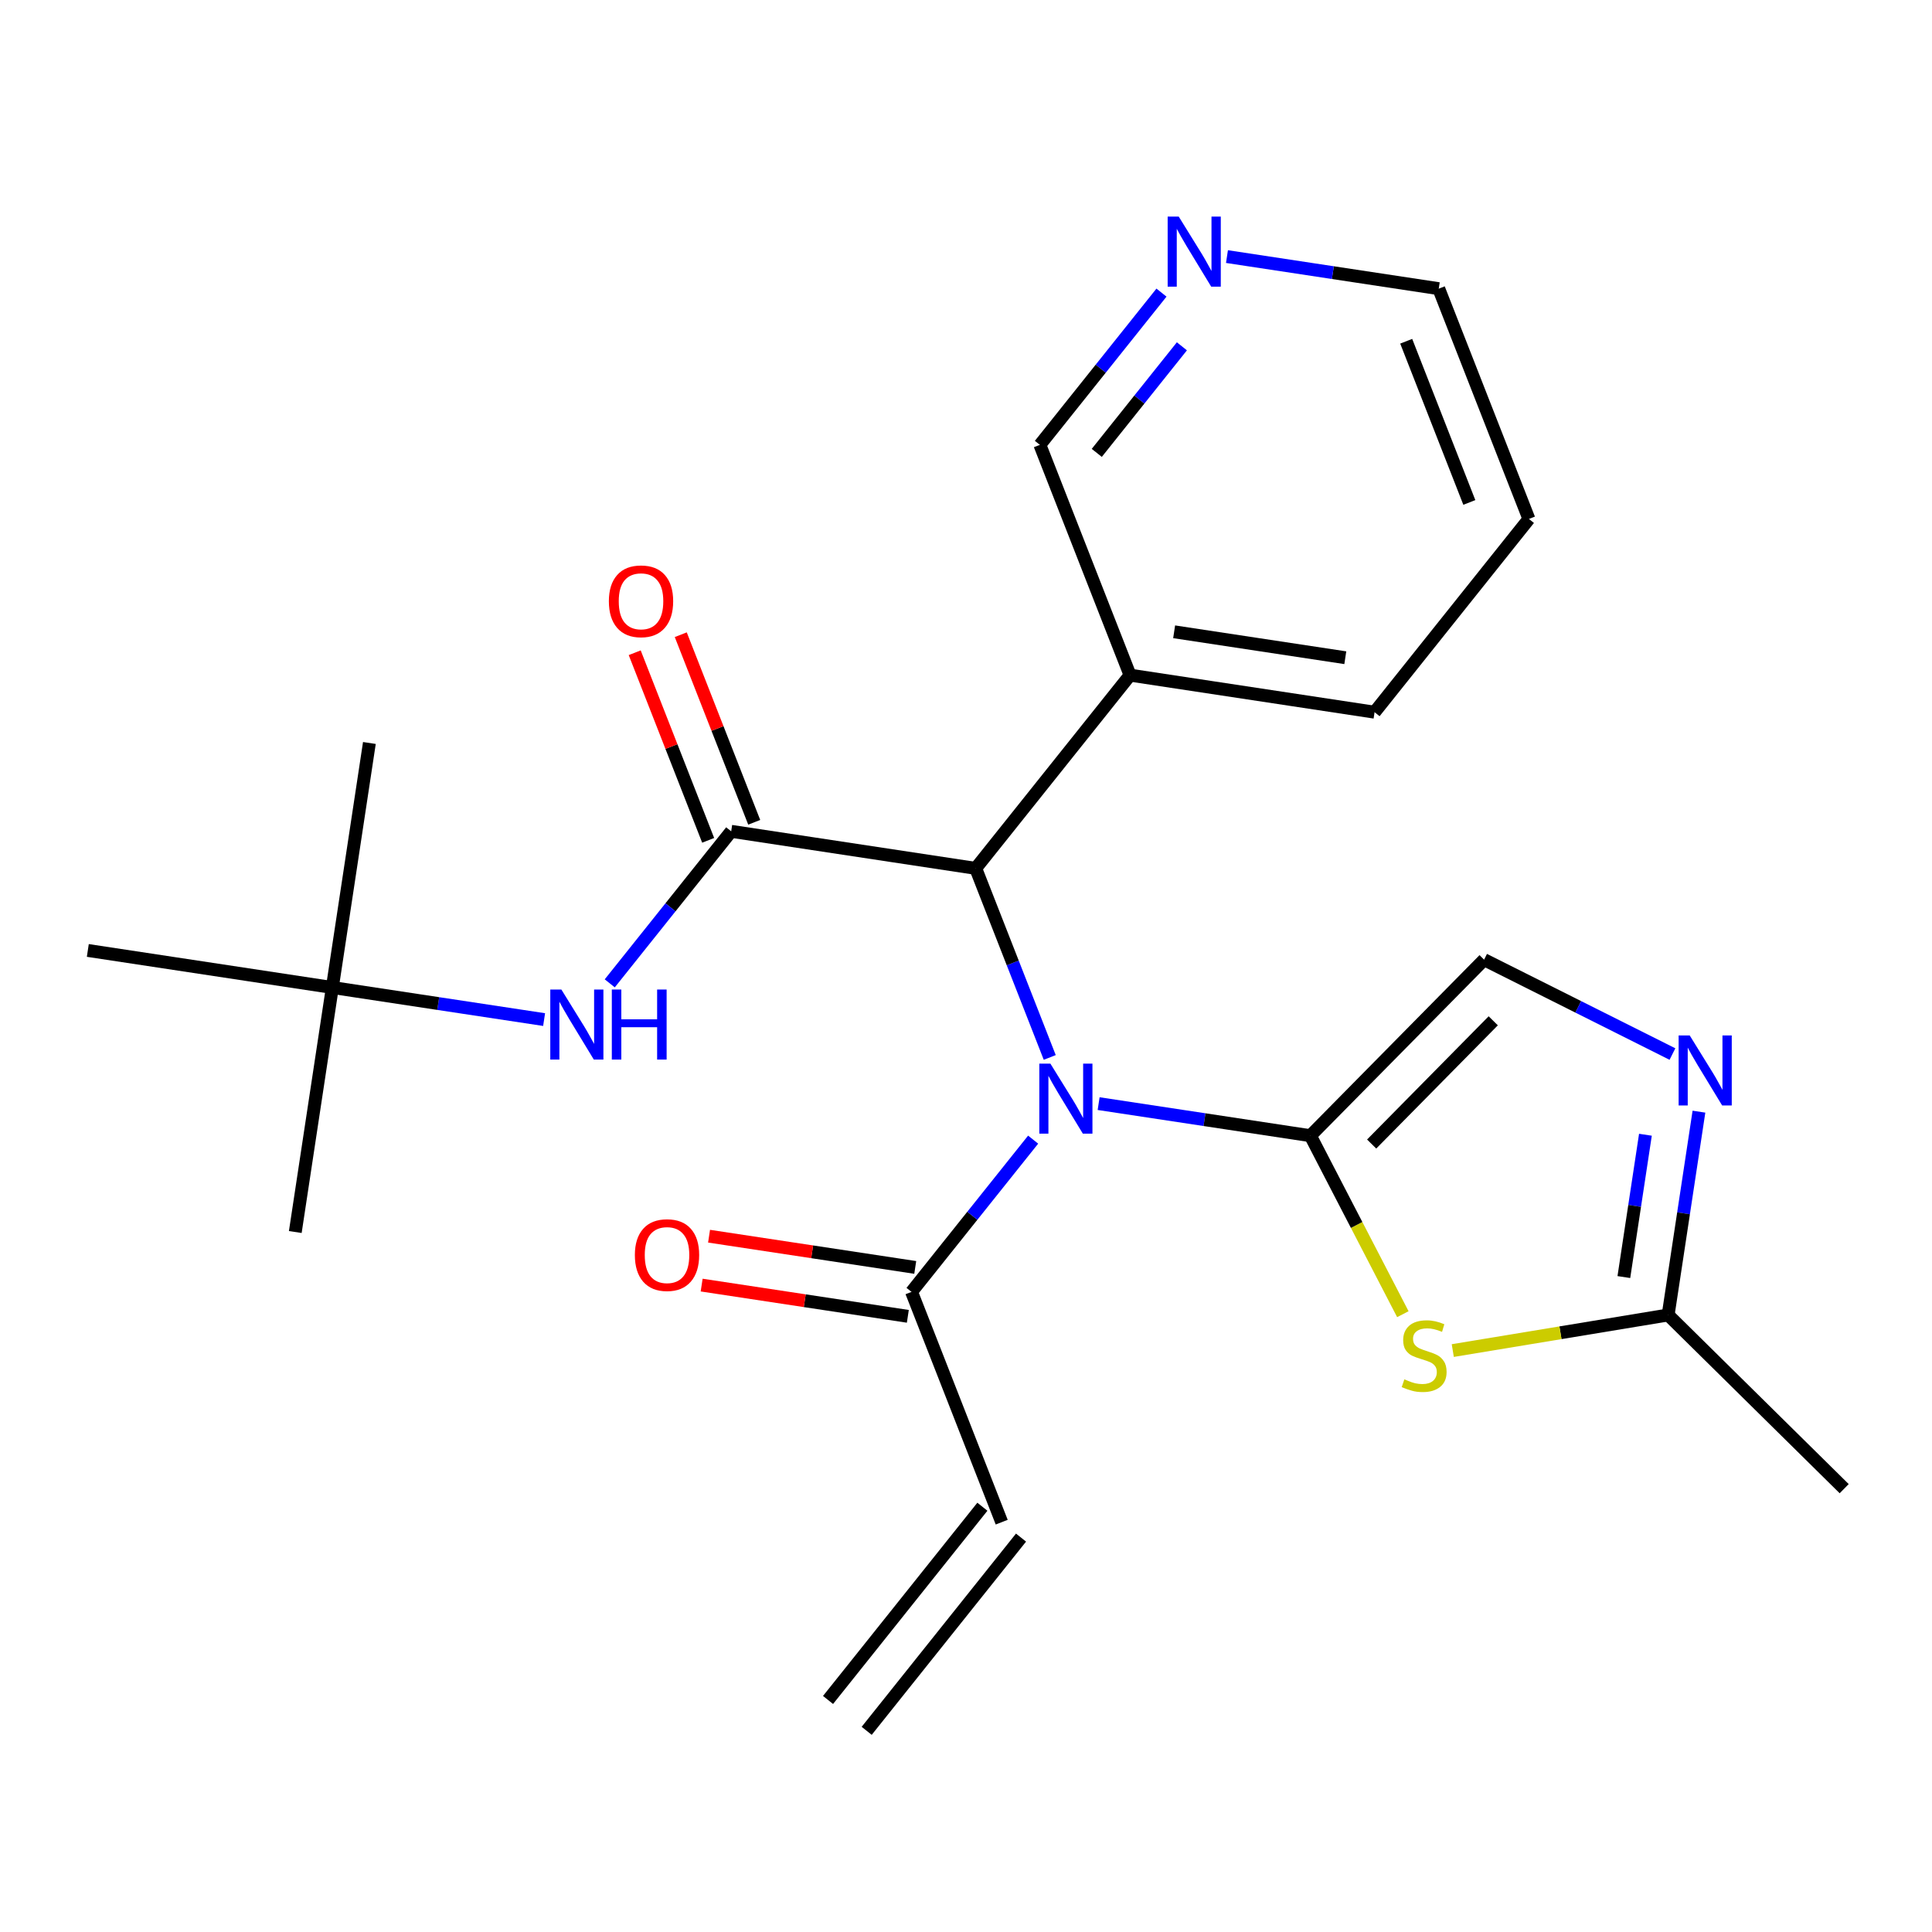 <?xml version='1.0' encoding='iso-8859-1'?>
<svg version='1.1' baseProfile='full'
              xmlns='http://www.w3.org/2000/svg'
                      xmlns:rdkit='http://www.rdkit.org/xml'
                      xmlns:xlink='http://www.w3.org/1999/xlink'
                  xml:space='preserve'
width='300px' height='300px' viewBox='0 0 300 300'>
<!-- END OF HEADER -->
<rect style='opacity:1.0;fill:#FFFFFF;stroke:none' width='300' height='300' x='0' y='0'> </rect>
<rect style='opacity:1.0;fill:#FFFFFF;stroke:none' width='300' height='300' x='0' y='0'> </rect>
<path class='bond-0 atom-0 atom-1' d='M 134.579,268.762 L 158.545,238.757' style='fill:none;fill-rule:evenodd;stroke:#000000;stroke-width:2.0px;stroke-linecap:butt;stroke-linejoin:miter;stroke-opacity:1' />
<path class='bond-0 atom-0 atom-1' d='M 128.578,263.969 L 152.544,233.964' style='fill:none;fill-rule:evenodd;stroke:#000000;stroke-width:2.0px;stroke-linecap:butt;stroke-linejoin:miter;stroke-opacity:1' />
<path class='bond-1 atom-1 atom-2' d='M 155.545,236.361 L 141.543,200.603' style='fill:none;fill-rule:evenodd;stroke:#000000;stroke-width:2.0px;stroke-linecap:butt;stroke-linejoin:miter;stroke-opacity:1' />
<path class='bond-2 atom-2 atom-3' d='M 142.118,196.806 L 126.11,194.38' style='fill:none;fill-rule:evenodd;stroke:#000000;stroke-width:2.0px;stroke-linecap:butt;stroke-linejoin:miter;stroke-opacity:1' />
<path class='bond-2 atom-2 atom-3' d='M 126.11,194.38 L 110.102,191.955' style='fill:none;fill-rule:evenodd;stroke:#FF0000;stroke-width:2.0px;stroke-linecap:butt;stroke-linejoin:miter;stroke-opacity:1' />
<path class='bond-2 atom-2 atom-3' d='M 140.968,204.4 L 124.96,201.974' style='fill:none;fill-rule:evenodd;stroke:#000000;stroke-width:2.0px;stroke-linecap:butt;stroke-linejoin:miter;stroke-opacity:1' />
<path class='bond-2 atom-2 atom-3' d='M 124.96,201.974 L 108.952,199.548' style='fill:none;fill-rule:evenodd;stroke:#FF0000;stroke-width:2.0px;stroke-linecap:butt;stroke-linejoin:miter;stroke-opacity:1' />
<path class='bond-3 atom-2 atom-4' d='M 141.543,200.603 L 150.984,188.783' style='fill:none;fill-rule:evenodd;stroke:#000000;stroke-width:2.0px;stroke-linecap:butt;stroke-linejoin:miter;stroke-opacity:1' />
<path class='bond-3 atom-2 atom-4' d='M 150.984,188.783 L 160.425,176.963' style='fill:none;fill-rule:evenodd;stroke:#0000FF;stroke-width:2.0px;stroke-linecap:butt;stroke-linejoin:miter;stroke-opacity:1' />
<path class='bond-4 atom-4 atom-5' d='M 170.594,171.368 L 187.036,173.86' style='fill:none;fill-rule:evenodd;stroke:#0000FF;stroke-width:2.0px;stroke-linecap:butt;stroke-linejoin:miter;stroke-opacity:1' />
<path class='bond-4 atom-4 atom-5' d='M 187.036,173.86 L 203.478,176.351' style='fill:none;fill-rule:evenodd;stroke:#000000;stroke-width:2.0px;stroke-linecap:butt;stroke-linejoin:miter;stroke-opacity:1' />
<path class='bond-10 atom-4 atom-11' d='M 163.004,164.2 L 157.256,149.52' style='fill:none;fill-rule:evenodd;stroke:#0000FF;stroke-width:2.0px;stroke-linecap:butt;stroke-linejoin:miter;stroke-opacity:1' />
<path class='bond-10 atom-4 atom-11' d='M 157.256,149.52 L 151.508,134.84' style='fill:none;fill-rule:evenodd;stroke:#000000;stroke-width:2.0px;stroke-linecap:butt;stroke-linejoin:miter;stroke-opacity:1' />
<path class='bond-5 atom-5 atom-6' d='M 203.478,176.351 L 230.449,149.016' style='fill:none;fill-rule:evenodd;stroke:#000000;stroke-width:2.0px;stroke-linecap:butt;stroke-linejoin:miter;stroke-opacity:1' />
<path class='bond-5 atom-5 atom-6' d='M 212.99,177.645 L 231.871,158.51' style='fill:none;fill-rule:evenodd;stroke:#000000;stroke-width:2.0px;stroke-linecap:butt;stroke-linejoin:miter;stroke-opacity:1' />
<path class='bond-24 atom-10 atom-5' d='M 217.834,204.067 L 210.656,190.209' style='fill:none;fill-rule:evenodd;stroke:#CCCC00;stroke-width:2.0px;stroke-linecap:butt;stroke-linejoin:miter;stroke-opacity:1' />
<path class='bond-24 atom-10 atom-5' d='M 210.656,190.209 L 203.478,176.351' style='fill:none;fill-rule:evenodd;stroke:#000000;stroke-width:2.0px;stroke-linecap:butt;stroke-linejoin:miter;stroke-opacity:1' />
<path class='bond-6 atom-6 atom-7' d='M 230.449,149.016 L 245.073,156.344' style='fill:none;fill-rule:evenodd;stroke:#000000;stroke-width:2.0px;stroke-linecap:butt;stroke-linejoin:miter;stroke-opacity:1' />
<path class='bond-6 atom-6 atom-7' d='M 245.073,156.344 L 259.697,163.672' style='fill:none;fill-rule:evenodd;stroke:#0000FF;stroke-width:2.0px;stroke-linecap:butt;stroke-linejoin:miter;stroke-opacity:1' />
<path class='bond-7 atom-7 atom-8' d='M 263.812,172.618 L 261.42,188.403' style='fill:none;fill-rule:evenodd;stroke:#0000FF;stroke-width:2.0px;stroke-linecap:butt;stroke-linejoin:miter;stroke-opacity:1' />
<path class='bond-7 atom-7 atom-8' d='M 261.42,188.403 L 259.028,204.188' style='fill:none;fill-rule:evenodd;stroke:#000000;stroke-width:2.0px;stroke-linecap:butt;stroke-linejoin:miter;stroke-opacity:1' />
<path class='bond-7 atom-7 atom-8' d='M 255.501,176.203 L 253.826,187.252' style='fill:none;fill-rule:evenodd;stroke:#0000FF;stroke-width:2.0px;stroke-linecap:butt;stroke-linejoin:miter;stroke-opacity:1' />
<path class='bond-7 atom-7 atom-8' d='M 253.826,187.252 L 252.152,198.302' style='fill:none;fill-rule:evenodd;stroke:#000000;stroke-width:2.0px;stroke-linecap:butt;stroke-linejoin:miter;stroke-opacity:1' />
<path class='bond-8 atom-8 atom-9' d='M 259.028,204.188 L 286.364,231.16' style='fill:none;fill-rule:evenodd;stroke:#000000;stroke-width:2.0px;stroke-linecap:butt;stroke-linejoin:miter;stroke-opacity:1' />
<path class='bond-9 atom-8 atom-10' d='M 259.028,204.188 L 242.308,206.951' style='fill:none;fill-rule:evenodd;stroke:#000000;stroke-width:2.0px;stroke-linecap:butt;stroke-linejoin:miter;stroke-opacity:1' />
<path class='bond-9 atom-8 atom-10' d='M 242.308,206.951 L 225.587,209.715' style='fill:none;fill-rule:evenodd;stroke:#CCCC00;stroke-width:2.0px;stroke-linecap:butt;stroke-linejoin:miter;stroke-opacity:1' />
<path class='bond-11 atom-11 atom-12' d='M 151.508,134.84 L 113.539,129.087' style='fill:none;fill-rule:evenodd;stroke:#000000;stroke-width:2.0px;stroke-linecap:butt;stroke-linejoin:miter;stroke-opacity:1' />
<path class='bond-18 atom-11 atom-19' d='M 151.508,134.84 L 175.474,104.835' style='fill:none;fill-rule:evenodd;stroke:#000000;stroke-width:2.0px;stroke-linecap:butt;stroke-linejoin:miter;stroke-opacity:1' />
<path class='bond-12 atom-12 atom-13' d='M 117.115,127.687 L 111.412,113.122' style='fill:none;fill-rule:evenodd;stroke:#000000;stroke-width:2.0px;stroke-linecap:butt;stroke-linejoin:miter;stroke-opacity:1' />
<path class='bond-12 atom-12 atom-13' d='M 111.412,113.122 L 105.709,98.557' style='fill:none;fill-rule:evenodd;stroke:#FF0000;stroke-width:2.0px;stroke-linecap:butt;stroke-linejoin:miter;stroke-opacity:1' />
<path class='bond-12 atom-12 atom-13' d='M 109.964,130.487 L 104.26,115.922' style='fill:none;fill-rule:evenodd;stroke:#000000;stroke-width:2.0px;stroke-linecap:butt;stroke-linejoin:miter;stroke-opacity:1' />
<path class='bond-12 atom-12 atom-13' d='M 104.26,115.922 L 98.557,101.357' style='fill:none;fill-rule:evenodd;stroke:#FF0000;stroke-width:2.0px;stroke-linecap:butt;stroke-linejoin:miter;stroke-opacity:1' />
<path class='bond-13 atom-12 atom-14' d='M 113.539,129.087 L 104.111,140.89' style='fill:none;fill-rule:evenodd;stroke:#000000;stroke-width:2.0px;stroke-linecap:butt;stroke-linejoin:miter;stroke-opacity:1' />
<path class='bond-13 atom-12 atom-14' d='M 104.111,140.89 L 94.683,152.694' style='fill:none;fill-rule:evenodd;stroke:#0000FF;stroke-width:2.0px;stroke-linecap:butt;stroke-linejoin:miter;stroke-opacity:1' />
<path class='bond-14 atom-14 atom-15' d='M 84.489,158.321 L 68.047,155.83' style='fill:none;fill-rule:evenodd;stroke:#0000FF;stroke-width:2.0px;stroke-linecap:butt;stroke-linejoin:miter;stroke-opacity:1' />
<path class='bond-14 atom-14 atom-15' d='M 68.047,155.83 L 51.605,153.339' style='fill:none;fill-rule:evenodd;stroke:#000000;stroke-width:2.0px;stroke-linecap:butt;stroke-linejoin:miter;stroke-opacity:1' />
<path class='bond-15 atom-15 atom-16' d='M 51.605,153.339 L 45.852,191.307' style='fill:none;fill-rule:evenodd;stroke:#000000;stroke-width:2.0px;stroke-linecap:butt;stroke-linejoin:miter;stroke-opacity:1' />
<path class='bond-16 atom-15 atom-17' d='M 51.605,153.339 L 57.358,115.37' style='fill:none;fill-rule:evenodd;stroke:#000000;stroke-width:2.0px;stroke-linecap:butt;stroke-linejoin:miter;stroke-opacity:1' />
<path class='bond-17 atom-15 atom-18' d='M 51.605,153.339 L 13.636,147.585' style='fill:none;fill-rule:evenodd;stroke:#000000;stroke-width:2.0px;stroke-linecap:butt;stroke-linejoin:miter;stroke-opacity:1' />
<path class='bond-19 atom-19 atom-20' d='M 175.474,104.835 L 213.442,110.588' style='fill:none;fill-rule:evenodd;stroke:#000000;stroke-width:2.0px;stroke-linecap:butt;stroke-linejoin:miter;stroke-opacity:1' />
<path class='bond-19 atom-19 atom-20' d='M 182.32,98.104 L 208.898,102.131' style='fill:none;fill-rule:evenodd;stroke:#000000;stroke-width:2.0px;stroke-linecap:butt;stroke-linejoin:miter;stroke-opacity:1' />
<path class='bond-25 atom-24 atom-19' d='M 161.472,69.077 L 175.474,104.835' style='fill:none;fill-rule:evenodd;stroke:#000000;stroke-width:2.0px;stroke-linecap:butt;stroke-linejoin:miter;stroke-opacity:1' />
<path class='bond-20 atom-20 atom-21' d='M 213.442,110.588 L 237.409,80.583' style='fill:none;fill-rule:evenodd;stroke:#000000;stroke-width:2.0px;stroke-linecap:butt;stroke-linejoin:miter;stroke-opacity:1' />
<path class='bond-21 atom-21 atom-22' d='M 237.409,80.583 L 223.407,44.825' style='fill:none;fill-rule:evenodd;stroke:#000000;stroke-width:2.0px;stroke-linecap:butt;stroke-linejoin:miter;stroke-opacity:1' />
<path class='bond-21 atom-21 atom-22' d='M 228.157,78.02 L 218.356,52.989' style='fill:none;fill-rule:evenodd;stroke:#000000;stroke-width:2.0px;stroke-linecap:butt;stroke-linejoin:miter;stroke-opacity:1' />
<path class='bond-22 atom-22 atom-23' d='M 223.407,44.825 L 206.965,42.334' style='fill:none;fill-rule:evenodd;stroke:#000000;stroke-width:2.0px;stroke-linecap:butt;stroke-linejoin:miter;stroke-opacity:1' />
<path class='bond-22 atom-22 atom-23' d='M 206.965,42.334 L 190.523,39.842' style='fill:none;fill-rule:evenodd;stroke:#0000FF;stroke-width:2.0px;stroke-linecap:butt;stroke-linejoin:miter;stroke-opacity:1' />
<path class='bond-23 atom-23 atom-24' d='M 180.354,45.437 L 170.913,57.257' style='fill:none;fill-rule:evenodd;stroke:#0000FF;stroke-width:2.0px;stroke-linecap:butt;stroke-linejoin:miter;stroke-opacity:1' />
<path class='bond-23 atom-23 atom-24' d='M 170.913,57.257 L 161.472,69.077' style='fill:none;fill-rule:evenodd;stroke:#000000;stroke-width:2.0px;stroke-linecap:butt;stroke-linejoin:miter;stroke-opacity:1' />
<path class='bond-23 atom-23 atom-24' d='M 183.523,53.777 L 176.914,62.05' style='fill:none;fill-rule:evenodd;stroke:#0000FF;stroke-width:2.0px;stroke-linecap:butt;stroke-linejoin:miter;stroke-opacity:1' />
<path class='bond-23 atom-23 atom-24' d='M 176.914,62.05 L 170.306,70.324' style='fill:none;fill-rule:evenodd;stroke:#000000;stroke-width:2.0px;stroke-linecap:butt;stroke-linejoin:miter;stroke-opacity:1' />
<path  class='atom-3' d='M 98.582 194.88
Q 98.582 192.269, 99.873 190.81
Q 101.163 189.351, 103.575 189.351
Q 105.986 189.351, 107.277 190.81
Q 108.567 192.269, 108.567 194.88
Q 108.567 197.522, 107.261 199.028
Q 105.956 200.518, 103.575 200.518
Q 101.178 200.518, 99.873 199.028
Q 98.582 197.538, 98.582 194.88
M 103.575 199.289
Q 105.234 199.289, 106.125 198.183
Q 107.031 197.062, 107.031 194.88
Q 107.031 192.745, 106.125 191.67
Q 105.234 190.579, 103.575 190.579
Q 101.916 190.579, 101.009 191.655
Q 100.119 192.73, 100.119 194.88
Q 100.119 197.077, 101.009 198.183
Q 101.916 199.289, 103.575 199.289
' fill='#FF0000'/>
<path  class='atom-4' d='M 163.105 165.16
L 166.669 170.92
Q 167.022 171.489, 167.591 172.518
Q 168.159 173.547, 168.19 173.609
L 168.19 165.16
L 169.634 165.16
L 169.634 176.036
L 168.144 176.036
L 164.319 169.738
Q 163.873 169, 163.397 168.156
Q 162.936 167.311, 162.798 167.05
L 162.798 176.036
L 161.385 176.036
L 161.385 165.16
L 163.105 165.16
' fill='#0000FF'/>
<path  class='atom-7' d='M 262.377 160.782
L 265.941 166.542
Q 266.294 167.111, 266.863 168.14
Q 267.431 169.169, 267.462 169.231
L 267.462 160.782
L 268.906 160.782
L 268.906 171.658
L 267.416 171.658
L 263.591 165.36
Q 263.145 164.622, 262.669 163.778
Q 262.208 162.933, 262.07 162.672
L 262.07 171.658
L 260.657 171.658
L 260.657 160.782
L 262.377 160.782
' fill='#0000FF'/>
<path  class='atom-10' d='M 218.068 214.182
Q 218.191 214.228, 218.698 214.443
Q 219.205 214.658, 219.758 214.797
Q 220.326 214.919, 220.879 214.919
Q 221.909 214.919, 222.508 214.428
Q 223.107 213.921, 223.107 213.045
Q 223.107 212.446, 222.799 212.078
Q 222.508 211.709, 222.047 211.509
Q 221.586 211.31, 220.818 211.079
Q 219.85 210.787, 219.266 210.511
Q 218.698 210.234, 218.283 209.651
Q 217.884 209.067, 217.884 208.084
Q 217.884 206.717, 218.806 205.872
Q 219.743 205.027, 221.586 205.027
Q 222.846 205.027, 224.274 205.626
L 223.921 206.809
Q 222.615 206.271, 221.632 206.271
Q 220.572 206.271, 219.988 206.717
Q 219.405 207.147, 219.42 207.9
Q 219.42 208.483, 219.712 208.837
Q 220.019 209.19, 220.449 209.39
Q 220.895 209.589, 221.632 209.82
Q 222.615 210.127, 223.199 210.434
Q 223.783 210.741, 224.197 211.371
Q 224.627 211.986, 224.627 213.045
Q 224.627 214.551, 223.614 215.365
Q 222.615 216.164, 220.941 216.164
Q 219.973 216.164, 219.236 215.949
Q 218.514 215.749, 217.654 215.396
L 218.068 214.182
' fill='#CCCC00'/>
<path  class='atom-13' d='M 94.545 93.359
Q 94.545 90.748, 95.836 89.289
Q 97.126 87.83, 99.537 87.83
Q 101.949 87.83, 103.239 89.289
Q 104.53 90.748, 104.53 93.359
Q 104.53 96.001, 103.224 97.507
Q 101.918 98.997, 99.537 98.997
Q 97.141 98.997, 95.836 97.507
Q 94.545 96.017, 94.545 93.359
M 99.537 97.768
Q 101.196 97.768, 102.087 96.662
Q 102.994 95.541, 102.994 93.359
Q 102.994 91.224, 102.087 90.149
Q 101.196 89.058, 99.537 89.058
Q 97.879 89.058, 96.972 90.134
Q 96.081 91.209, 96.081 93.359
Q 96.081 95.556, 96.972 96.662
Q 97.879 97.768, 99.537 97.768
' fill='#FF0000'/>
<path  class='atom-14' d='M 87.169 153.654
L 90.733 159.414
Q 91.086 159.983, 91.654 161.012
Q 92.223 162.041, 92.253 162.102
L 92.253 153.654
L 93.697 153.654
L 93.697 164.529
L 92.207 164.529
L 88.382 158.231
Q 87.937 157.494, 87.461 156.649
Q 87 155.804, 86.862 155.543
L 86.862 164.529
L 85.448 164.529
L 85.448 153.654
L 87.169 153.654
' fill='#0000FF'/>
<path  class='atom-14' d='M 95.003 153.654
L 96.478 153.654
L 96.478 158.278
L 102.038 158.278
L 102.038 153.654
L 103.513 153.654
L 103.513 164.529
L 102.038 164.529
L 102.038 159.506
L 96.478 159.506
L 96.478 164.529
L 95.003 164.529
L 95.003 153.654
' fill='#0000FF'/>
<path  class='atom-23' d='M 183.035 33.634
L 186.598 39.395
Q 186.952 39.963, 187.52 40.992
Q 188.088 42.021, 188.119 42.083
L 188.119 33.634
L 189.563 33.634
L 189.563 44.51
L 188.073 44.51
L 184.248 38.212
Q 183.803 37.474, 183.327 36.63
Q 182.866 35.785, 182.728 35.524
L 182.728 44.51
L 181.314 44.51
L 181.314 33.634
L 183.035 33.634
' fill='#0000FF'/>
</svg>
